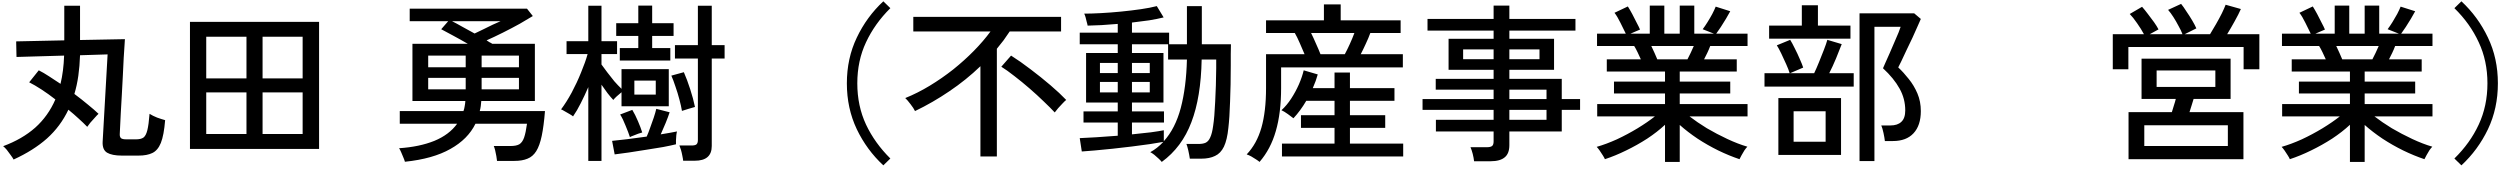 <svg width="219" height="15" viewBox="0 0 219 15" fill="none" xmlns="http://www.w3.org/2000/svg">
<path d="M1.191 13.975C1.141 13.875 1.056 13.745 0.936 13.585C0.826 13.425 0.711 13.27 0.591 13.12C0.471 12.98 0.366 12.875 0.276 12.805C1.386 12.395 2.321 11.855 3.081 11.185C3.841 10.505 4.431 9.68 4.851 8.71C4.441 8.39 4.036 8.1 3.636 7.84C3.236 7.58 2.876 7.37 2.556 7.21L3.396 6.16C3.676 6.3 3.976 6.475 4.296 6.685C4.626 6.895 4.961 7.115 5.301 7.345C5.481 6.595 5.586 5.77 5.616 4.87L1.446 4.99L1.416 3.625L5.631 3.535V0.505H7.011V3.505L10.941 3.43C10.941 3.46 10.931 3.625 10.911 3.925C10.891 4.225 10.866 4.61 10.836 5.08C10.816 5.55 10.791 6.065 10.761 6.625C10.731 7.185 10.701 7.75 10.671 8.32C10.641 8.88 10.611 9.405 10.581 9.895C10.561 10.385 10.541 10.795 10.521 11.125C10.501 11.455 10.491 11.66 10.491 11.74C10.481 11.9 10.516 12.02 10.596 12.1C10.676 12.17 10.826 12.205 11.046 12.205H11.931C12.201 12.205 12.411 12.155 12.561 12.055C12.711 11.945 12.826 11.73 12.906 11.41C12.986 11.09 13.051 10.61 13.101 9.97C13.291 10.09 13.511 10.2 13.761 10.3C14.011 10.39 14.246 10.465 14.466 10.525C14.396 11.405 14.271 12.07 14.091 12.52C13.911 12.96 13.661 13.255 13.341 13.405C13.031 13.555 12.631 13.63 12.141 13.63H10.671C10.101 13.63 9.671 13.545 9.381 13.375C9.101 13.205 8.971 12.89 8.991 12.43L9.426 4.765L7.011 4.84C6.991 5.47 6.941 6.07 6.861 6.64C6.781 7.2 6.666 7.73 6.516 8.23C6.946 8.55 7.346 8.865 7.716 9.175C8.086 9.475 8.391 9.74 8.631 9.97C8.541 10.05 8.431 10.165 8.301 10.315C8.171 10.455 8.041 10.6 7.911 10.75C7.791 10.9 7.701 11.02 7.641 11.11C7.431 10.89 7.181 10.65 6.891 10.39C6.611 10.13 6.311 9.87 5.991 9.61C5.531 10.58 4.906 11.42 4.116 12.13C3.326 12.83 2.351 13.445 1.191 13.975ZM16.641 13.045V1.915H27.951V13.045H16.641ZM18.066 11.74H21.591V8.095H18.066V11.74ZM18.066 6.865H21.591V3.22H18.066V6.865ZM23.001 11.74H26.511V8.095H23.001V11.74ZM23.001 6.865H26.511V3.22H23.001V6.865ZM35.47 14.17C35.45 14.08 35.405 13.955 35.335 13.795C35.275 13.645 35.21 13.49 35.14 13.33C35.07 13.17 35.01 13.055 34.96 12.985C36.15 12.905 37.18 12.69 38.05 12.34C38.92 11.98 39.585 11.48 40.045 10.84H35.02V9.73H40.6C40.65 9.59 40.685 9.45 40.705 9.31C40.735 9.16 40.755 9.005 40.765 8.845H36.13V3.835H40.975C40.545 3.585 40.115 3.345 39.685 3.115C39.255 2.875 38.91 2.69 38.65 2.56L39.265 1.855H35.89V0.76H46.165L46.675 1.405C46.385 1.585 46.005 1.81 45.535 2.08C45.065 2.34 44.57 2.6 44.05 2.86C43.53 3.12 43.055 3.345 42.625 3.535C42.715 3.595 42.8 3.65 42.88 3.7C42.97 3.74 43.05 3.785 43.12 3.835H46.855V8.845H42.16C42.15 8.995 42.135 9.145 42.115 9.295C42.095 9.445 42.065 9.59 42.025 9.73H47.74C47.67 10.61 47.575 11.335 47.455 11.905C47.335 12.475 47.175 12.92 46.975 13.24C46.775 13.56 46.52 13.78 46.21 13.9C45.9 14.03 45.52 14.095 45.07 14.095H43.54C43.53 13.985 43.51 13.845 43.48 13.675C43.45 13.505 43.415 13.335 43.375 13.165C43.335 13.005 43.295 12.88 43.255 12.79H44.74C45.06 12.79 45.31 12.74 45.49 12.64C45.67 12.53 45.81 12.335 45.91 12.055C46.01 11.765 46.095 11.36 46.165 10.84H41.65C41.21 11.74 40.48 12.475 39.46 13.045C38.44 13.625 37.11 14 35.47 14.17ZM37.51 5.89H40.795V4.87H37.51V5.89ZM42.19 5.89H45.46V4.87H42.19V5.89ZM37.51 7.825H40.795V6.82H37.51V7.825ZM42.19 7.825H45.46V6.82H42.19V7.825ZM41.575 2.935C41.795 2.825 42.045 2.705 42.325 2.575C42.605 2.435 42.88 2.3 43.15 2.17C43.43 2.04 43.665 1.935 43.855 1.855H39.595C39.855 1.985 40.16 2.15 40.51 2.35C40.86 2.54 41.215 2.735 41.575 2.935ZM51.535 14.095V7.63C51.325 8.12 51.105 8.59 50.875 9.04C50.655 9.48 50.43 9.865 50.2 10.195C50.13 10.135 50.025 10.065 49.885 9.985C49.745 9.905 49.605 9.825 49.465 9.745C49.335 9.665 49.23 9.61 49.15 9.58C49.46 9.17 49.77 8.68 50.08 8.11C50.39 7.53 50.665 6.94 50.905 6.34C51.155 5.74 51.345 5.205 51.475 4.735H49.63V3.61H51.535V0.505H52.69V3.61H54.055V4.735H52.69V5.65C52.83 5.85 53 6.08 53.2 6.34C53.4 6.6 53.605 6.86 53.815 7.12C54.035 7.37 54.245 7.59 54.445 7.78V6.055H58.585V9.31H54.445V8.08C54.315 8.18 54.175 8.3 54.025 8.44C53.885 8.57 53.785 8.675 53.725 8.755C53.565 8.585 53.395 8.385 53.215 8.155C53.035 7.915 52.86 7.67 52.69 7.42V14.095H51.535ZM59.845 14.08C59.835 13.96 59.81 13.81 59.77 13.63C59.74 13.46 59.7 13.29 59.65 13.12C59.6 12.96 59.555 12.835 59.515 12.745H60.58C60.78 12.745 60.92 12.715 61 12.655C61.09 12.585 61.135 12.455 61.135 12.265V5.125H59.125V3.955H61.135V0.505H62.35V3.955H63.475V5.125H62.35V12.79C62.35 13.65 61.855 14.08 60.865 14.08H59.845ZM54.295 5.305V4.21H55.915V3.145H53.98V2.035H55.915V0.49H57.13V2.035H59.005V3.145H57.13V4.21H58.72V5.305H54.295ZM53.845 13.525L53.62 12.34C53.97 12.31 54.42 12.26 54.97 12.19C55.52 12.12 56.08 12.045 56.65 11.965C56.75 11.745 56.85 11.49 56.95 11.2C57.06 10.9 57.165 10.605 57.265 10.315C57.365 10.015 57.44 9.755 57.49 9.535L58.66 9.835C58.58 10.085 58.465 10.395 58.315 10.765C58.165 11.125 58.02 11.46 57.88 11.77C58.17 11.72 58.435 11.675 58.675 11.635C58.925 11.595 59.135 11.555 59.305 11.515C59.285 11.575 59.265 11.685 59.245 11.845C59.235 11.995 59.225 12.15 59.215 12.31C59.215 12.46 59.215 12.57 59.215 12.64C58.935 12.71 58.56 12.79 58.09 12.88C57.63 12.96 57.135 13.04 56.605 13.12C56.075 13.21 55.565 13.29 55.075 13.36C54.585 13.43 54.175 13.485 53.845 13.525ZM59.74 9.715C59.69 9.415 59.615 9.08 59.515 8.71C59.415 8.33 59.3 7.955 59.17 7.585C59.05 7.215 58.93 6.895 58.81 6.625L59.905 6.325C60.095 6.755 60.28 7.25 60.46 7.81C60.64 8.36 60.78 8.88 60.88 9.37C60.75 9.4 60.56 9.455 60.31 9.535C60.07 9.605 59.88 9.665 59.74 9.715ZM55.18 12.01C55.09 11.73 54.965 11.4 54.805 11.02C54.655 10.63 54.495 10.3 54.325 10.03L55.39 9.625C55.56 9.905 55.725 10.235 55.885 10.615C56.045 10.985 56.17 11.315 56.26 11.605C56.18 11.625 56.065 11.66 55.915 11.71C55.775 11.76 55.635 11.815 55.495 11.875C55.355 11.925 55.25 11.97 55.18 12.01ZM55.57 8.29H57.445V7.06H55.57V8.29ZM77.38 14.485C76.41 13.585 75.635 12.53 75.055 11.32C74.475 10.1 74.185 8.76 74.185 7.3C74.185 5.84 74.475 4.505 75.055 3.295C75.635 2.075 76.41 1.015 77.38 0.115L77.995 0.715C77.085 1.615 76.375 2.61 75.865 3.7C75.355 4.78 75.1 5.98 75.1 7.3C75.1 8.62 75.355 9.825 75.865 10.915C76.375 11.995 77.085 12.985 77.995 13.885L77.38 14.485ZM85.885 13.705V5.8C85.055 6.6 84.15 7.33 83.17 7.99C82.2 8.65 81.195 9.23 80.155 9.73C80.075 9.56 79.945 9.36 79.765 9.13C79.585 8.89 79.43 8.71 79.3 8.59C80.02 8.3 80.735 7.94 81.445 7.51C82.155 7.08 82.84 6.605 83.5 6.085C84.16 5.555 84.765 5.01 85.315 4.45C85.875 3.88 86.36 3.315 86.77 2.755H80.005V1.48H92.95V2.755H88.45C88.28 3.015 88.1 3.275 87.91 3.535C87.72 3.785 87.525 4.03 87.325 4.27V13.705H85.885ZM92.395 9.85C92.145 9.58 91.825 9.26 91.435 8.89C91.055 8.52 90.64 8.14 90.19 7.75C89.74 7.36 89.3 7 88.87 6.67C88.44 6.33 88.055 6.055 87.715 5.845L88.57 4.87C89.11 5.21 89.68 5.61 90.28 6.07C90.89 6.53 91.47 6.995 92.02 7.465C92.57 7.935 93.03 8.365 93.4 8.755C93.32 8.815 93.215 8.915 93.085 9.055C92.955 9.185 92.825 9.325 92.695 9.475C92.565 9.625 92.465 9.75 92.395 9.85ZM101.77 14.185C101.71 14.105 101.615 14.005 101.485 13.885C101.365 13.775 101.24 13.665 101.11 13.555C100.98 13.455 100.865 13.38 100.765 13.33C101.185 13.1 101.565 12.8 101.905 12.43C101.595 12.49 101.2 12.555 100.72 12.625C100.24 12.695 99.715 12.765 99.145 12.835C98.585 12.905 98.02 12.97 97.45 13.03C96.89 13.09 96.375 13.14 95.905 13.18C95.435 13.22 95.055 13.25 94.765 13.27L94.585 12.1C94.935 12.09 95.41 12.065 96.01 12.025C96.61 11.985 97.245 11.94 97.915 11.89V10.735H94.915V9.76H97.915V8.98H95.14V4.645H97.915V3.88H94.585V2.86H97.915V2.095C97.425 2.135 96.95 2.17 96.49 2.2C96.03 2.22 95.625 2.235 95.275 2.245C95.265 2.165 95.24 2.06 95.2 1.93C95.17 1.79 95.135 1.65 95.095 1.51C95.055 1.37 95.015 1.265 94.975 1.195C95.385 1.195 95.87 1.18 96.43 1.15C97 1.12 97.59 1.075 98.2 1.015C98.81 0.955 99.39 0.885 99.94 0.805C100.49 0.725 100.955 0.635 101.335 0.535L101.935 1.525C101.575 1.615 101.155 1.7 100.675 1.78C100.195 1.85 99.69 1.915 99.16 1.975V2.86H102.415V3.88H103.975V0.535H105.28V3.88H107.83C107.83 4.13 107.825 4.41 107.815 4.72C107.815 5.02 107.815 5.355 107.815 5.725C107.815 6.885 107.795 7.94 107.755 8.89C107.725 9.84 107.675 10.61 107.605 11.2C107.535 11.9 107.405 12.45 107.215 12.85C107.025 13.24 106.765 13.51 106.435 13.66C106.115 13.82 105.71 13.9 105.22 13.9H104.23C104.2 13.69 104.155 13.45 104.095 13.18C104.035 12.92 103.98 12.73 103.93 12.61H105.01C105.25 12.61 105.45 12.575 105.61 12.505C105.78 12.425 105.915 12.27 106.015 12.04C106.125 11.81 106.21 11.475 106.27 11.035C106.35 10.525 106.41 9.815 106.45 8.905C106.5 7.995 106.53 7.015 106.54 5.965V5.215H105.265C105.225 7.415 104.925 9.245 104.365 10.705C103.815 12.165 102.95 13.325 101.77 14.185ZM102.325 5.215V3.88H99.16V4.645H101.92V8.98H99.16V9.76H101.965V10.735H99.16V11.77C99.77 11.71 100.325 11.65 100.825 11.59C101.325 11.52 101.7 11.46 101.95 11.41V12.37C102.62 11.63 103.115 10.66 103.435 9.46C103.755 8.25 103.935 6.835 103.975 5.215H102.325ZM96.355 8.095H97.915V7.18H96.355V8.095ZM99.16 8.095H100.72V7.18H99.16V8.095ZM96.355 6.4H97.915V5.515H96.355V6.4ZM99.16 6.4H100.72V5.515H99.16V6.4ZM110.335 14.185C110.285 14.135 110.19 14.065 110.05 13.975C109.91 13.885 109.765 13.795 109.615 13.705C109.465 13.625 109.33 13.565 109.21 13.525C109.8 12.905 110.23 12.125 110.5 11.185C110.77 10.235 110.905 9.08 110.905 7.72V4.75H114.28C114.16 4.45 114.02 4.125 113.86 3.775C113.71 3.425 113.565 3.13 113.425 2.89H110.905V1.78H115.975V0.385H117.445V1.78H122.695V2.89H120.04C119.94 3.17 119.81 3.48 119.65 3.82C119.5 4.15 119.35 4.46 119.2 4.75H122.89V5.905H112.225V7.72C112.225 9.17 112.07 10.425 111.76 11.485C111.46 12.535 110.985 13.435 110.335 14.185ZM112.3 13.705V12.58H116.905V11.2H113.965V10.09H116.905V8.83H114.43C114.09 9.41 113.715 9.92 113.305 10.36C113.205 10.28 113.045 10.16 112.825 10C112.605 9.84 112.415 9.725 112.255 9.655C112.565 9.375 112.85 9.035 113.11 8.635C113.37 8.235 113.595 7.82 113.785 7.39C113.975 6.95 114.115 6.54 114.205 6.16L115.435 6.52C115.335 6.89 115.19 7.29 115 7.72H116.905V6.355H118.255V7.72H122.155V8.83H118.255V10.09H121.345V11.2H118.255V12.58H122.92V13.705H112.3ZM115.675 4.75H117.805C117.935 4.51 118.08 4.215 118.24 3.865C118.4 3.515 118.535 3.19 118.645 2.89H114.85C114.99 3.17 115.135 3.485 115.285 3.835C115.445 4.185 115.575 4.49 115.675 4.75ZM129.13 14.125C129.11 13.935 129.07 13.72 129.01 13.48C128.95 13.25 128.885 13.055 128.815 12.895H130.255C130.465 12.895 130.615 12.86 130.705 12.79C130.795 12.72 130.84 12.585 130.84 12.385V11.515H125.785V10.495H130.84V9.625H124.615V8.68H130.84V7.855H125.77V6.91H130.84V6.115H126.895V3.4H130.84V2.68H125.05V1.66H130.84V0.49H132.22V1.66H138.01V2.68H132.22V3.4H136.135V6.115H132.22V6.91H136.81V8.68H138.415V9.625H136.81V11.515H132.22V12.715C132.22 13.205 132.085 13.56 131.815 13.78C131.545 14.01 131.13 14.125 130.57 14.125H129.13ZM132.22 10.495H135.475V9.625H132.22V10.495ZM132.22 8.68H135.475V7.855H132.22V8.68ZM128.17 5.185H130.84V4.33H128.17V5.185ZM132.22 5.185H134.86V4.33H132.22V5.185ZM145.855 14.185V10.93C145.405 11.35 144.885 11.755 144.295 12.145C143.705 12.525 143.09 12.87 142.45 13.18C141.82 13.49 141.2 13.745 140.59 13.945C140.56 13.865 140.5 13.755 140.41 13.615C140.32 13.475 140.225 13.33 140.125 13.18C140.025 13.04 139.94 12.935 139.87 12.865C140.43 12.705 141.02 12.485 141.64 12.205C142.26 11.915 142.86 11.595 143.44 11.245C144.03 10.885 144.54 10.535 144.97 10.195H139.915V9.115H145.855V8.185H141.385V7.15H145.855V6.265H140.755V5.2H143.74C143.65 5 143.555 4.795 143.455 4.585C143.355 4.375 143.255 4.19 143.155 4.03H139.9V2.95H142.42C142.29 2.69 142.135 2.375 141.955 2.005C141.775 1.635 141.6 1.34 141.43 1.12L142.6 0.565C142.72 0.755 142.85 0.98 142.99 1.24C143.13 1.5 143.26 1.755 143.38 2.005C143.51 2.245 143.605 2.44 143.665 2.59L142.825 2.95H144.52V0.49H145.795V2.95H147.145V0.49H148.42V2.95H150.145L149.155 2.56C149.285 2.39 149.425 2.185 149.575 1.945C149.725 1.705 149.865 1.465 149.995 1.225C150.125 0.975 150.225 0.76 150.295 0.58L151.57 0.985C151.47 1.175 151.345 1.395 151.195 1.645C151.045 1.885 150.895 2.125 150.745 2.365C150.595 2.595 150.46 2.79 150.34 2.95H153.085V4.03H149.815C149.745 4.22 149.66 4.42 149.56 4.63C149.46 4.83 149.365 5.02 149.275 5.2H152.14V6.265H147.145V7.15H151.57V8.185H147.145V9.115H153.085V10.195H148C148.44 10.535 148.945 10.88 149.515 11.23C150.095 11.57 150.695 11.885 151.315 12.175C151.935 12.465 152.52 12.69 153.07 12.85C153 12.92 152.915 13.025 152.815 13.165C152.725 13.315 152.64 13.46 152.56 13.6C152.48 13.75 152.42 13.865 152.38 13.945C151.78 13.745 151.16 13.49 150.52 13.18C149.89 12.87 149.285 12.525 148.705 12.145C148.125 11.755 147.605 11.355 147.145 10.945V14.185H145.855ZM145.18 5.2H147.82C147.91 5.03 148.005 4.84 148.105 4.63C148.205 4.42 148.295 4.22 148.375 4.03H144.655C144.755 4.23 144.85 4.435 144.94 4.645C145.04 4.855 145.12 5.04 145.18 5.2ZM162.895 14.11V1.165H167.68L168.265 1.66C168.215 1.79 168.12 2.005 167.98 2.305C167.85 2.595 167.7 2.93 167.53 3.31C167.36 3.68 167.185 4.045 167.005 4.405C166.835 4.765 166.685 5.085 166.555 5.365C166.425 5.635 166.335 5.815 166.285 5.905C166.595 6.195 166.9 6.53 167.2 6.91C167.51 7.29 167.765 7.715 167.965 8.185C168.165 8.655 168.265 9.17 168.265 9.73C168.265 10.57 168.05 11.22 167.62 11.68C167.2 12.13 166.6 12.355 165.82 12.355H165.115C165.095 12.165 165.055 11.93 164.995 11.65C164.935 11.37 164.87 11.15 164.8 10.99H165.595C166.015 10.99 166.335 10.885 166.555 10.675C166.785 10.465 166.9 10.13 166.9 9.67C166.9 8.99 166.735 8.355 166.405 7.765C166.075 7.165 165.59 6.57 164.95 5.98C164.98 5.9 165.05 5.74 165.16 5.5C165.27 5.26 165.395 4.98 165.535 4.66C165.675 4.33 165.815 4.005 165.955 3.685C166.095 3.365 166.215 3.085 166.315 2.845C166.415 2.595 166.475 2.43 166.495 2.35H164.2V14.11H162.895ZM155.785 13.57V8.59H161.275V13.57H155.785ZM154.57 7.585V6.415H156.775C156.715 6.205 156.615 5.945 156.475 5.635C156.335 5.315 156.19 5 156.04 4.69C155.89 4.38 155.76 4.14 155.65 3.97L156.82 3.49C156.94 3.68 157.075 3.93 157.225 4.24C157.385 4.55 157.53 4.86 157.66 5.17C157.8 5.48 157.9 5.73 157.96 5.92L156.805 6.415H158.92C159.05 6.145 159.19 5.825 159.34 5.455C159.5 5.075 159.645 4.71 159.775 4.36C159.915 4 160.015 3.71 160.075 3.49L161.335 3.865C161.205 4.215 161.04 4.63 160.84 5.11C160.64 5.59 160.44 6.025 160.24 6.415H162.385V7.585H154.57ZM154.975 3.385V2.245H157.84V0.46H159.25V2.245H162.1V3.385H154.975ZM157.12 12.415H159.925V9.745H157.12V12.415ZM186.46 13.945V9.82H190.255C190.315 9.64 190.375 9.445 190.435 9.235C190.505 9.025 190.56 8.835 190.6 8.665H187.6V5.14H195.4V8.665H192.16C192.11 8.845 192.05 9.04 191.98 9.25C191.92 9.46 191.86 9.65 191.8 9.82H196.525V13.945H186.46ZM185.08 6.07V2.995H187.81C187.65 2.695 187.45 2.375 187.21 2.035C186.97 1.685 186.755 1.415 186.565 1.225L187.645 0.595C187.805 0.775 187.975 0.985 188.155 1.225C188.345 1.465 188.525 1.705 188.695 1.945C188.865 2.185 188.995 2.395 189.085 2.575L188.32 2.995H191.185C191.105 2.775 190.99 2.535 190.84 2.275C190.7 2.005 190.55 1.745 190.39 1.495C190.23 1.245 190.075 1.035 189.925 0.865L191.065 0.34C191.205 0.51 191.36 0.73 191.53 1C191.71 1.26 191.88 1.525 192.04 1.795C192.2 2.065 192.32 2.295 192.4 2.485L191.38 2.995H193.6C193.77 2.725 193.945 2.43 194.125 2.11C194.315 1.78 194.485 1.465 194.635 1.165C194.785 0.855 194.895 0.605 194.965 0.415L196.3 0.79C196.17 1.09 195.99 1.445 195.76 1.855C195.54 2.255 195.32 2.635 195.1 2.995H197.92V6.07H196.54V4.12H186.445V6.07H185.08ZM187.84 12.79H195.16V10.975H187.84V12.79ZM188.92 7.615H194.065V6.175H188.92V7.615ZM205.855 14.185V10.93C205.405 11.35 204.885 11.755 204.295 12.145C203.705 12.525 203.09 12.87 202.45 13.18C201.82 13.49 201.2 13.745 200.59 13.945C200.56 13.865 200.5 13.755 200.41 13.615C200.32 13.475 200.225 13.33 200.125 13.18C200.025 13.04 199.94 12.935 199.87 12.865C200.43 12.705 201.02 12.485 201.64 12.205C202.26 11.915 202.86 11.595 203.44 11.245C204.03 10.885 204.54 10.535 204.97 10.195H199.915V9.115H205.855V8.185H201.385V7.15H205.855V6.265H200.755V5.2H203.74C203.65 5 203.555 4.795 203.455 4.585C203.355 4.375 203.255 4.19 203.155 4.03H199.9V2.95H202.42C202.29 2.69 202.135 2.375 201.955 2.005C201.775 1.635 201.6 1.34 201.43 1.12L202.6 0.565C202.72 0.755 202.85 0.98 202.99 1.24C203.13 1.5 203.26 1.755 203.38 2.005C203.51 2.245 203.605 2.44 203.665 2.59L202.825 2.95H204.52V0.49H205.795V2.95H207.145V0.49H208.42V2.95H210.145L209.155 2.56C209.285 2.39 209.425 2.185 209.575 1.945C209.725 1.705 209.865 1.465 209.995 1.225C210.125 0.975 210.225 0.76 210.295 0.58L211.57 0.985C211.47 1.175 211.345 1.395 211.195 1.645C211.045 1.885 210.895 2.125 210.745 2.365C210.595 2.595 210.46 2.79 210.34 2.95H213.085V4.03H209.815C209.745 4.22 209.66 4.42 209.56 4.63C209.46 4.83 209.365 5.02 209.275 5.2H212.14V6.265H207.145V7.15H211.57V8.185H207.145V9.115H213.085V10.195H208C208.44 10.535 208.945 10.88 209.515 11.23C210.095 11.57 210.695 11.885 211.315 12.175C211.935 12.465 212.52 12.69 213.07 12.85C213 12.92 212.915 13.025 212.815 13.165C212.725 13.315 212.64 13.46 212.56 13.6C212.48 13.75 212.42 13.865 212.38 13.945C211.78 13.745 211.16 13.49 210.52 13.18C209.89 12.87 209.285 12.525 208.705 12.145C208.125 11.755 207.605 11.355 207.145 10.945V14.185H205.855ZM205.18 5.2H207.82C207.91 5.03 208.005 4.84 208.105 4.63C208.205 4.42 208.295 4.22 208.375 4.03H204.655C204.755 4.23 204.85 4.435 204.94 4.645C205.04 4.855 205.12 5.04 205.18 5.2ZM215.62 14.485L215.005 13.885C215.925 12.985 216.635 11.995 217.135 10.915C217.645 9.825 217.9 8.62 217.9 7.3C217.9 5.98 217.645 4.78 217.135 3.7C216.635 2.61 215.925 1.615 215.005 0.715L215.62 0.115C216.59 1.015 217.365 2.075 217.945 3.295C218.525 4.505 218.815 5.84 218.815 7.3C218.815 8.76 218.525 10.1 217.945 11.32C217.365 12.53 216.59 13.585 215.62 14.485Z" fill="black"/>
</svg>
